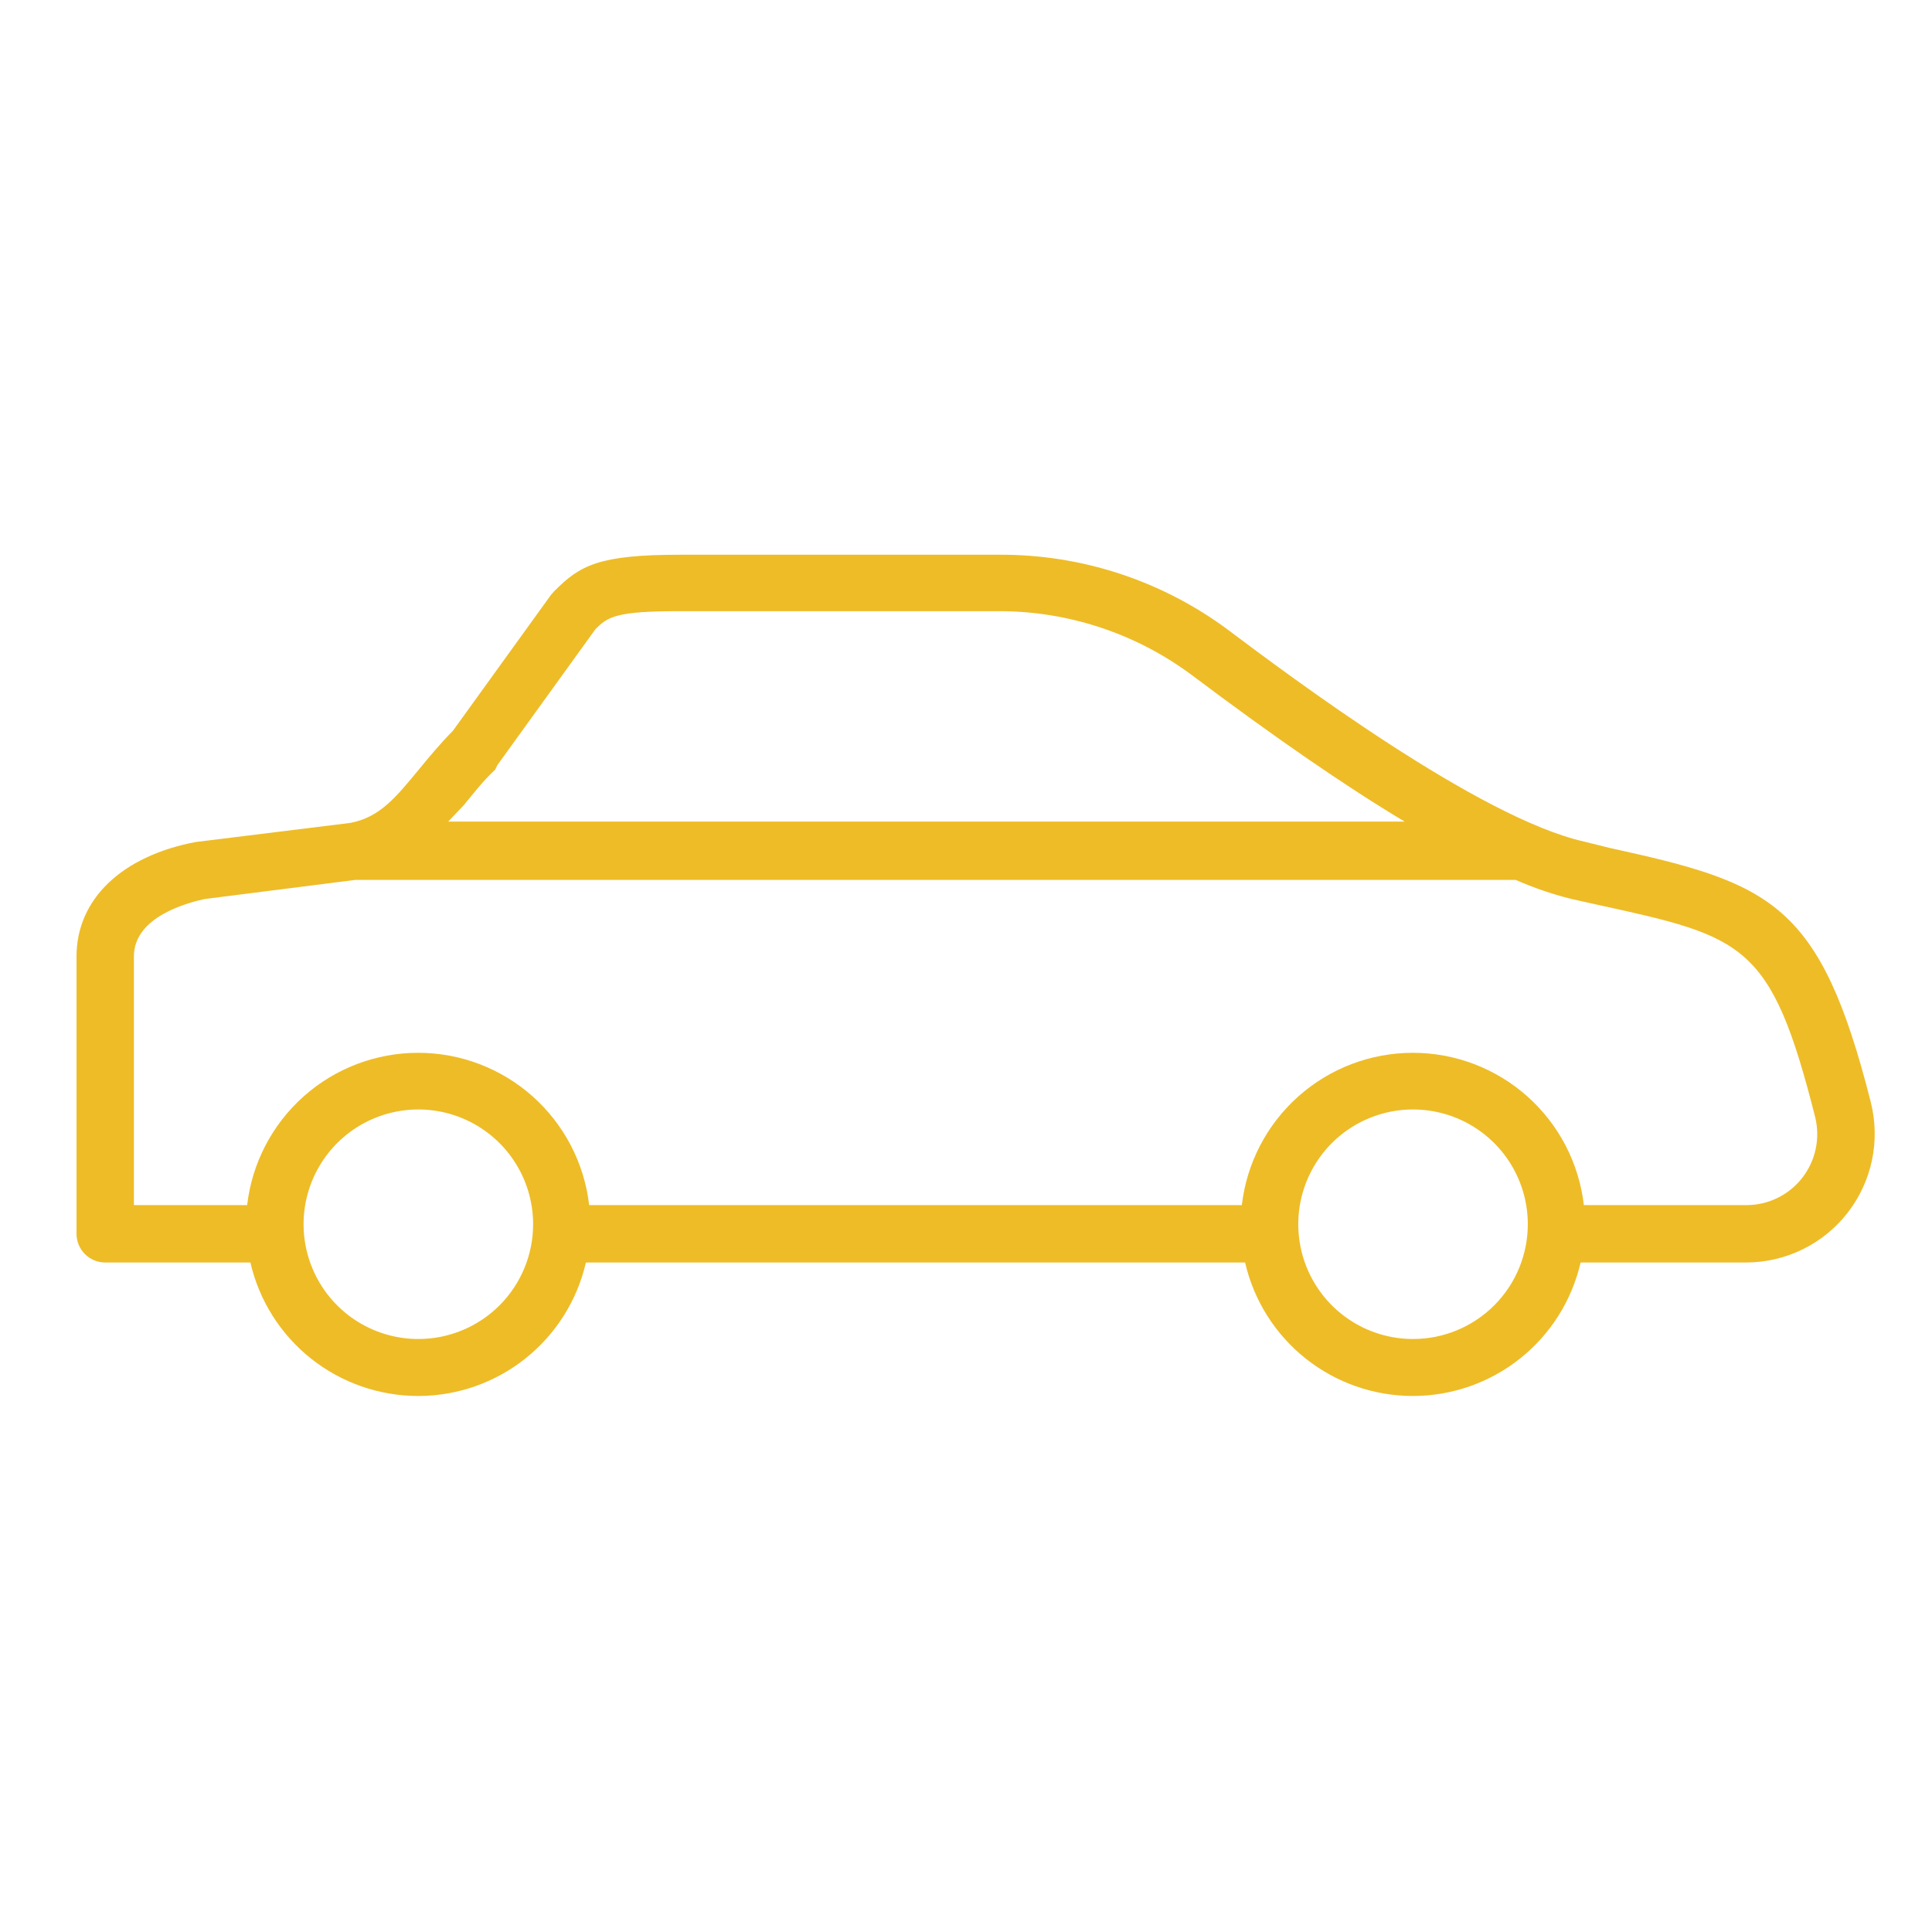 <?xml version="1.0" encoding="UTF-8"?> <svg xmlns="http://www.w3.org/2000/svg" width="101" height="101" viewBox="0 0 101 101" fill="none"> <path d="M97.8 57.62C95.16 47.18 92.61 46.18 84.16 44.33L82.83 44C77.32 42.77 67.41 35.34 64.15 32.89C60.714 30.352 56.552 28.988 52.28 29H35.57C31.3 29 30.32 29.55 28.97 30.91L28.81 31.09L23.68 38.2C23 38.89 22.43 39.58 21.92 40.2C20.67 41.72 19.84 42.73 18.31 43.02L10.22 44.02C6.38 44.75 4 47 4 50V64.5C4 64.898 4.158 65.279 4.439 65.561C4.721 65.842 5.102 66 5.5 66H13.09C13.547 67.984 14.663 69.754 16.256 71.021C17.849 72.288 19.825 72.978 21.86 72.978C23.895 72.978 25.871 72.288 27.464 71.021C29.057 69.754 30.173 67.984 30.63 66H65.09C65.547 67.984 66.663 69.754 68.256 71.021C69.849 72.288 71.825 72.978 73.86 72.978C75.895 72.978 77.871 72.288 79.464 71.021C81.057 69.754 82.173 67.984 82.63 66H91.29C92.313 65.998 93.322 65.762 94.24 65.312C95.159 64.861 95.963 64.207 96.59 63.399C97.218 62.591 97.653 61.651 97.863 60.649C98.072 59.648 98.051 58.612 97.8 57.62V57.62ZM24.24 42.1C24.75 41.48 25.24 40.84 25.89 40.23L26 40L31.13 32.89C31.78 32.24 32.21 31.95 35.52 31.95H52.22C55.847 31.948 59.379 33.116 62.29 35.28C66.63 38.54 70.29 41.07 73.43 42.95H23.43L24.24 42.1ZM21.87 70C20.683 70 19.523 69.648 18.537 68.989C17.55 68.33 16.781 67.392 16.327 66.296C15.873 65.2 15.754 63.993 15.985 62.83C16.217 61.666 16.788 60.597 17.627 59.757C18.466 58.918 19.536 58.347 20.7 58.115C21.863 57.884 23.07 58.003 24.166 58.457C25.262 58.911 26.2 59.68 26.859 60.667C27.518 61.653 27.87 62.813 27.87 64C27.87 65.591 27.238 67.118 26.113 68.243C24.987 69.368 23.461 70 21.87 70ZM73.87 70C72.683 70 71.523 69.648 70.537 68.989C69.55 68.33 68.781 67.392 68.327 66.296C67.873 65.2 67.754 63.993 67.985 62.83C68.217 61.666 68.788 60.597 69.627 59.757C70.466 58.918 71.536 58.347 72.7 58.115C73.863 57.884 75.07 58.003 76.166 58.457C77.263 58.911 78.2 59.68 78.859 60.667C79.518 61.653 79.87 62.813 79.87 64C79.87 65.591 79.238 67.118 78.113 68.243C76.987 69.368 75.461 70 73.87 70ZM94.22 61.57C93.874 62.017 93.43 62.378 92.921 62.626C92.413 62.874 91.855 63.002 91.29 63H82.8C82.546 60.807 81.494 58.785 79.846 57.317C78.198 55.849 76.067 55.038 73.86 55.038C71.653 55.038 69.522 55.849 67.874 57.317C66.226 58.785 65.174 60.807 64.92 63H30.8C30.546 60.807 29.494 58.785 27.846 57.317C26.198 55.849 24.067 55.038 21.86 55.038C19.653 55.038 17.522 55.849 15.874 57.317C14.226 58.785 13.175 60.807 12.92 63H7V50C7 47.89 9.89 47.18 10.69 47L18.57 46H79.24C80.186 46.417 81.166 46.751 82.17 47L83.52 47.3C91.2 48.98 92.59 49.3 94.89 58.39C95.026 58.936 95.037 59.506 94.921 60.057C94.805 60.608 94.565 61.125 94.22 61.57V61.57Z" fill="#EEBC27"></path> </svg> 